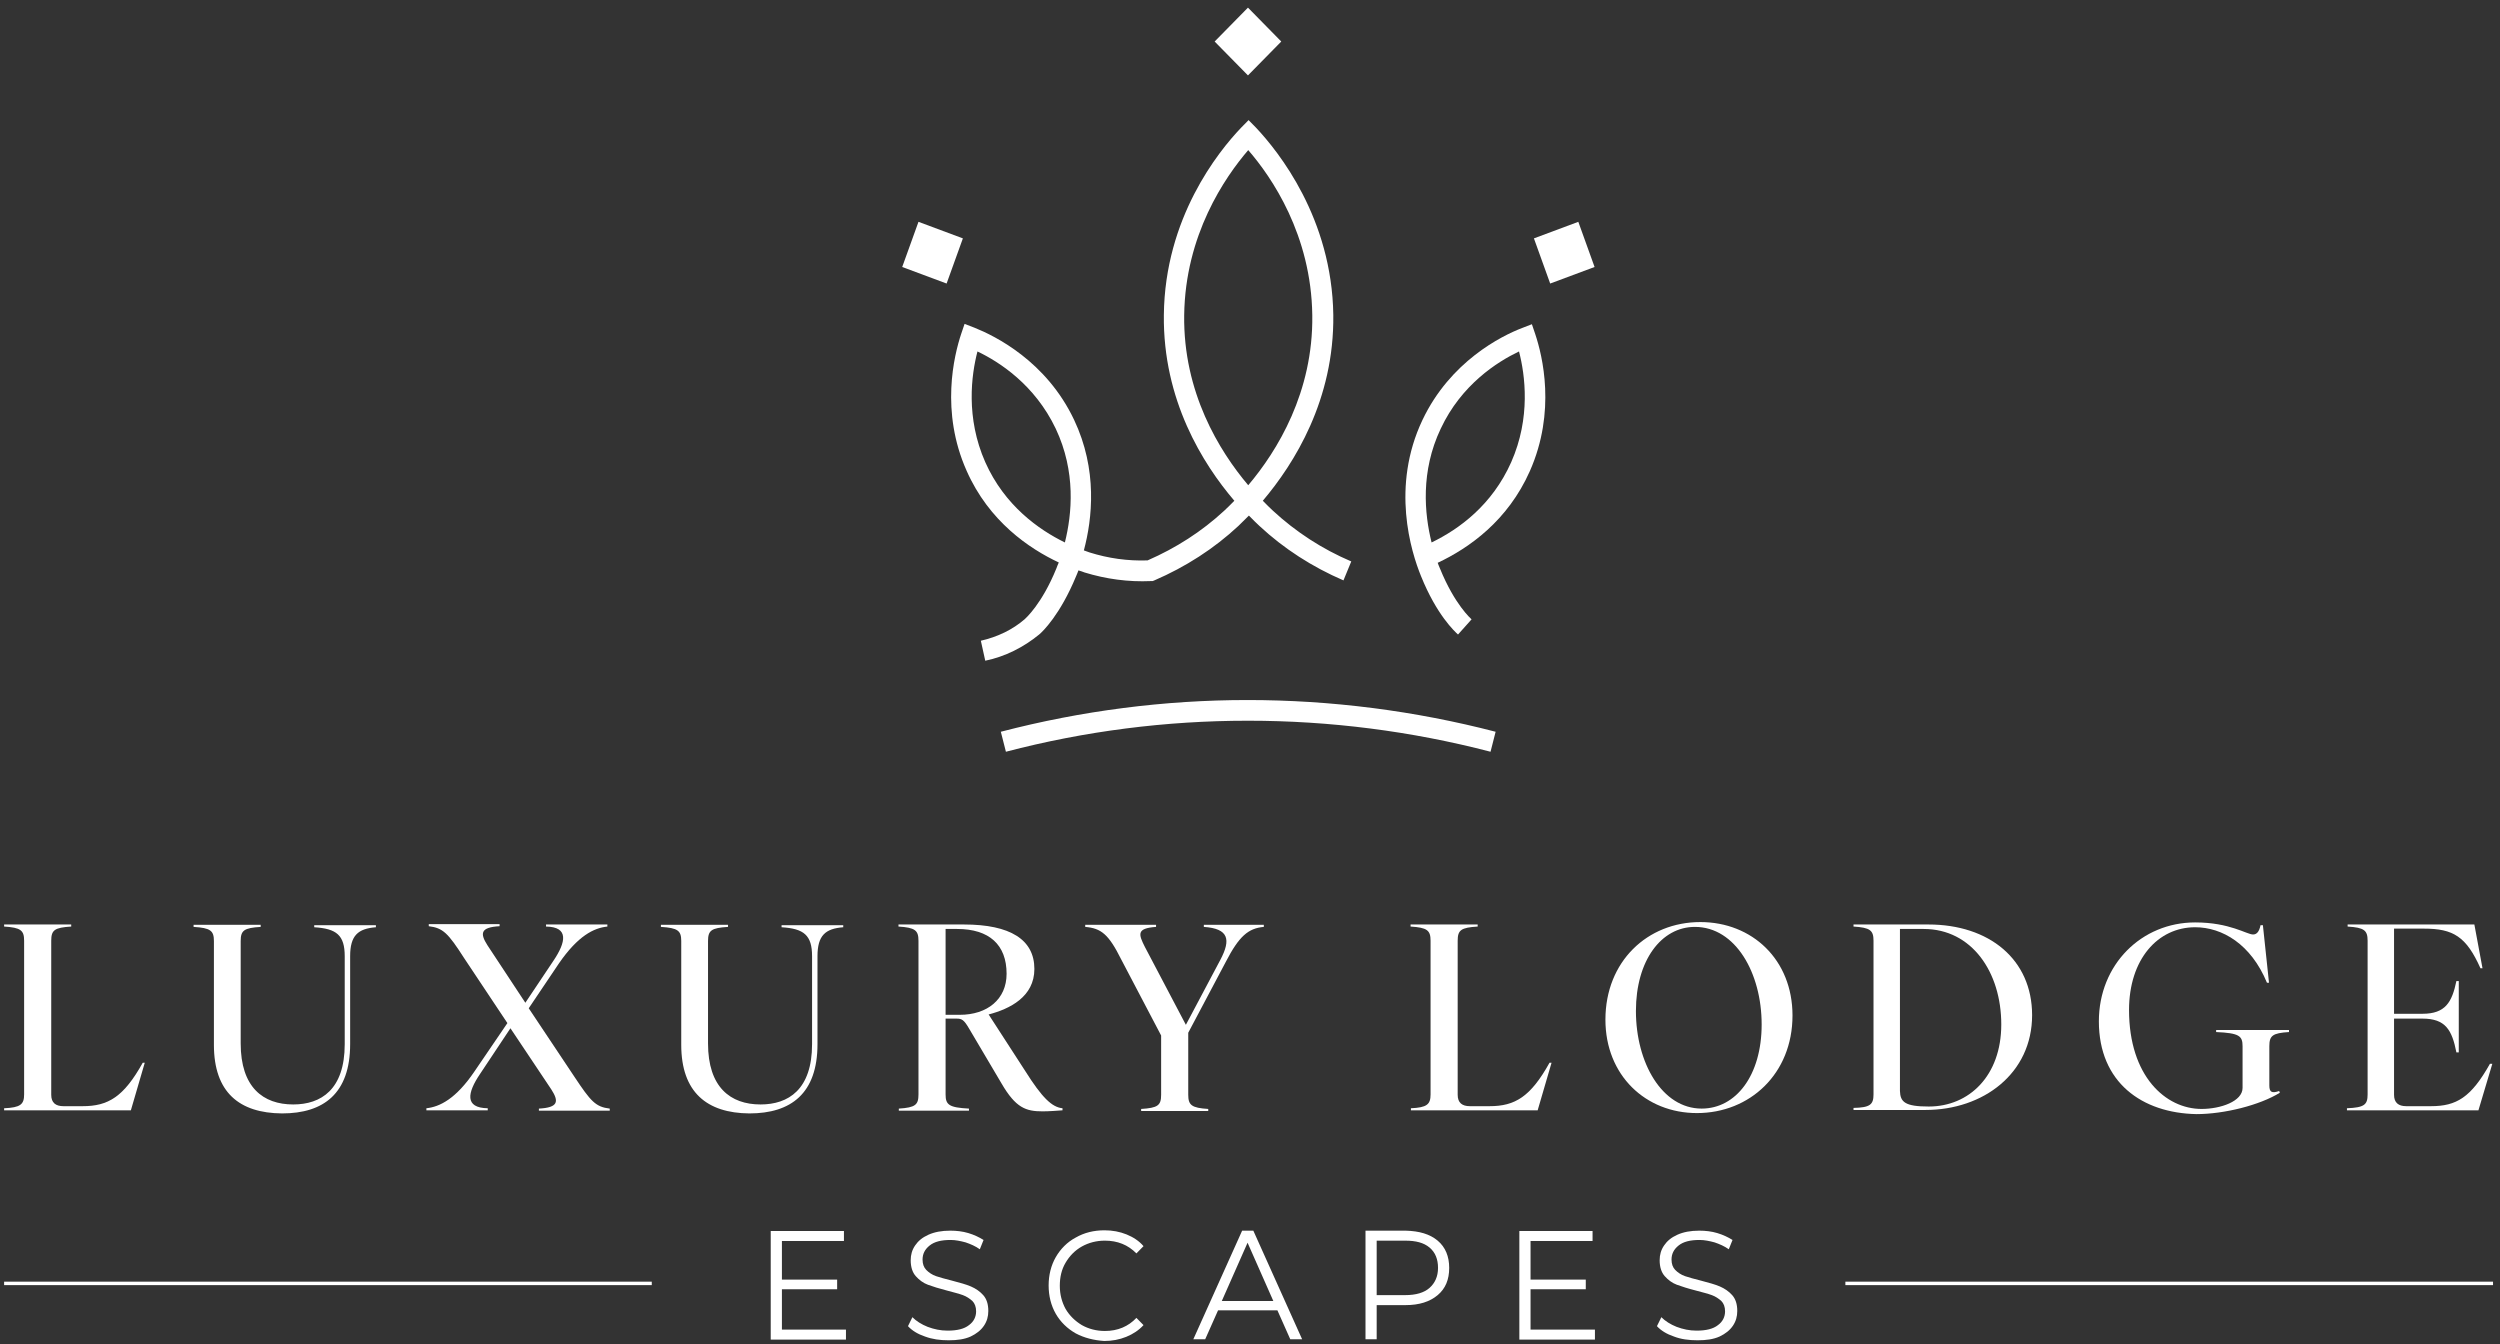 <svg width="225" height="121" viewBox="0 0 225 121" fill="none" xmlns="http://www.w3.org/2000/svg">
<rect x="0" y="0" width="225" height="121" fill="#333333" stroke="none"/>
<g id="Group 2134">
<g id="Group">
<path id="Vector" d="M2.171 98.501V84.662C2.171 83.731 1.866 83.483 0.371 83.39V83.204H6.41V83.39C4.916 83.483 4.611 83.7 4.611 84.662V98.532C4.611 99.246 5.007 99.556 5.709 99.556H7.447C9.735 99.556 11.138 98.719 12.846 95.647H13.029L11.778 99.929H0.371V99.743C1.835 99.68 2.171 99.401 2.171 98.501Z" fill="white"/>
<path id="Vector_2" d="M19.252 94.033V84.693C19.252 83.762 18.947 83.514 17.422 83.421V83.235H23.461V83.421C21.966 83.514 21.662 83.731 21.662 84.693V93.909C21.662 97.85 23.675 99.401 26.389 99.401C28.89 99.401 31.025 98.067 31.025 93.971V86.059C31.025 84.166 30.293 83.576 28.28 83.452V83.266H33.831V83.452C32.215 83.576 31.513 84.197 31.513 86.059V93.971C31.513 98.409 29.134 100.208 25.383 100.208C21.54 100.177 19.252 98.315 19.252 94.033Z" fill="white"/>
<path id="Vector_3" d="M49.63 98.067L45.939 92.544L43.194 96.671C42.066 98.347 41.791 99.712 43.896 99.743V99.929H38.375V99.743C39.565 99.619 41.029 98.905 42.706 96.423L45.665 92.078L41.761 86.214C40.327 83.98 39.87 83.514 38.589 83.359V83.173H44.963V83.359C43.225 83.452 43.194 84.011 43.865 85.066L47.281 90.248L49.813 86.462C50.941 84.786 51.216 83.421 49.142 83.39V83.204H54.663V83.39C53.443 83.514 52.009 84.228 50.301 86.71L47.586 90.744L51.704 96.919C53.168 99.122 53.595 99.619 54.876 99.774V99.96H48.501V99.774C50.27 99.681 50.301 99.122 49.63 98.067Z" fill="white"/>
<path id="Vector_4" d="M61.312 94.033V84.693C61.312 83.762 61.008 83.514 59.482 83.421V83.235H65.522V83.421C64.027 83.514 63.722 83.731 63.722 84.693V93.909C63.722 97.85 65.735 99.401 68.45 99.401C70.951 99.401 73.086 98.067 73.086 93.971V86.059C73.086 84.166 72.354 83.576 70.341 83.452V83.266H75.892V83.452C74.275 83.576 73.574 84.197 73.574 86.059V93.971C73.574 98.409 71.195 100.208 67.443 100.208C63.631 100.177 61.312 98.315 61.312 94.033Z" fill="white"/>
<path id="Vector_5" d="M82.663 98.501V84.662C82.663 83.731 82.358 83.483 80.863 83.39V83.204H86.75C90.929 83.204 93.094 84.569 93.094 87.207C93.094 89.72 90.868 90.806 88.977 91.302L92.271 96.391C93.796 98.812 94.68 99.649 95.626 99.743V99.929C95.229 99.96 94.406 100.022 93.826 100.022C92.332 100.022 91.417 99.712 90.136 97.508L87.238 92.606C86.75 91.768 86.567 91.675 86.079 91.675H85.103V98.501C85.103 99.432 85.408 99.68 87.207 99.774V99.96H80.894V99.774C82.388 99.68 82.663 99.432 82.663 98.501ZM86.384 91.333C88.855 91.333 90.593 89.937 90.593 87.641C90.593 85.034 89.038 83.607 86.14 83.607H85.103V91.333H86.384Z" fill="white"/>
<path id="Vector_6" d="M97.67 83.421V83.235H104.045V83.421C102.276 83.545 102.459 84.073 103.038 85.221L106.729 92.234L109.84 86.369C110.785 84.569 110.602 83.576 108.345 83.421V83.235H113.744V83.421C112.341 83.545 111.517 84.259 110.328 86.555L106.942 92.947V98.533C106.942 99.463 107.247 99.712 108.742 99.805V99.991H102.703V99.805C104.197 99.712 104.502 99.495 104.502 98.533V93.195L100.903 86.338C99.775 84.073 99.103 83.545 97.67 83.421Z" fill="white"/>
<path id="Vector_7" d="M128.751 98.501V84.662C128.751 83.731 128.446 83.483 126.951 83.39V83.204H132.99V83.39C131.496 83.483 131.191 83.7 131.191 84.662V98.532C131.191 99.246 131.587 99.556 132.289 99.556H134.058C136.346 99.556 137.749 98.719 139.457 95.647H139.64L138.389 99.929H126.982V99.743C128.415 99.68 128.751 99.401 128.751 98.501Z" fill="white"/>
<path id="Vector_8" d="M144.488 91.768C144.488 86.524 148.27 82.986 153.029 82.986C157.695 82.986 161.325 86.369 161.325 91.395C161.325 96.639 157.482 100.177 152.724 100.177C148.118 100.177 144.488 96.795 144.488 91.768ZM153.151 99.773C156.231 99.773 158.549 96.795 158.549 92.202C158.549 87.579 156.201 83.421 152.541 83.421C149.521 83.421 147.233 86.431 147.233 90.992C147.233 95.647 149.582 99.773 153.151 99.773Z" fill="white"/>
<path id="Vector_9" d="M168.616 98.501V84.662C168.616 83.731 168.311 83.483 166.816 83.39V83.204H173.557C179.017 83.204 182.89 86.338 182.89 91.365C182.89 96.609 178.498 99.898 173.283 99.898H166.816V99.712C168.28 99.68 168.616 99.432 168.616 98.501ZM173.588 99.587C177.217 99.587 180.115 96.826 180.115 92.202C180.115 87.486 177.461 83.607 173.13 83.607H170.995V98.191C171.026 99.184 171.453 99.587 173.588 99.587Z" fill="white"/>
<path id="Vector_10" d="M188.898 91.923C188.898 86.803 192.742 83.018 197.561 83.018C200.702 83.018 202.197 84.104 202.776 84.104C203.081 84.104 203.325 83.886 203.447 83.266H203.661L204.21 88.448H204.027C202.593 84.972 200.001 83.452 197.561 83.452C194.206 83.452 191.613 86.338 191.613 90.899C191.613 96.857 194.907 99.805 198.14 99.805C199.848 99.805 201.831 99.122 201.831 97.912V94.157C201.831 93.226 201.526 92.978 199.452 92.885V92.699H206.01V92.885C204.545 92.978 204.24 93.195 204.24 94.157V97.695C204.24 98.315 204.484 98.408 205.125 98.191L205.186 98.346C203.386 99.463 200.184 100.27 197.683 100.27C192.772 100.177 188.898 97.415 188.898 91.923Z" fill="white"/>
<path id="Vector_11" d="M213.085 98.501V84.662C213.085 83.731 212.78 83.483 211.286 83.39V83.204H222.693L223.425 87.144H223.242C221.961 84.29 220.802 83.576 218.148 83.576H215.464V91.24H218.026C220.1 91.24 220.68 90.185 221.076 88.293H221.29V94.716H221.076C220.68 92.699 220.1 91.675 218.026 91.675H215.464V98.532C215.464 99.246 215.861 99.556 216.562 99.556H218.789C221.076 99.556 222.388 98.781 224.096 95.74H224.31L223.059 99.929H211.225V99.743C212.78 99.68 213.085 99.432 213.085 98.501Z" fill="white"/>
</g>
<path id="Vector_12" d="M224.372 115.35H166.084V115.661H224.372V115.35Z" fill="white"/>
<path id="Vector_13" d="M58.659 115.35H0.371V115.661H58.659V115.35Z" fill="white"/>
<g id="Group_2">
<path id="Vector_14" d="M76.136 119.664V120.564H69.365V110.79H75.954V111.689H70.372V115.165H75.343V116.034H70.372V119.664H76.136Z" fill="white"/>
<path id="Vector_15" d="M83.244 120.285C82.603 120.068 82.085 119.757 81.719 119.354L82.115 118.547C82.451 118.889 82.939 119.199 83.488 119.416C84.067 119.633 84.647 119.757 85.287 119.757C86.141 119.757 86.782 119.602 87.209 119.261C87.636 118.951 87.85 118.516 87.85 118.02C87.85 117.616 87.728 117.306 87.514 117.089C87.27 116.872 86.995 116.685 86.66 116.561C86.324 116.437 85.836 116.313 85.257 116.158C84.525 115.972 83.945 115.786 83.518 115.63C83.091 115.475 82.725 115.196 82.42 114.855C82.115 114.513 81.963 114.017 81.963 113.427C81.963 112.931 82.085 112.496 82.359 112.093C82.634 111.69 83 111.379 83.549 111.131C84.098 110.883 84.738 110.759 85.531 110.759C86.08 110.759 86.629 110.821 87.148 110.976C87.666 111.131 88.124 111.348 88.52 111.597L88.185 112.434C87.788 112.155 87.362 111.969 86.904 111.814C86.446 111.69 85.989 111.597 85.562 111.597C84.708 111.597 84.098 111.752 83.671 112.093C83.244 112.434 83.03 112.838 83.03 113.365C83.03 113.769 83.152 114.079 83.366 114.296C83.579 114.513 83.884 114.731 84.25 114.855C84.616 114.979 85.074 115.103 85.684 115.258C86.385 115.444 86.965 115.599 87.392 115.786C87.819 115.972 88.185 116.22 88.49 116.561C88.795 116.903 88.948 117.368 88.948 117.989C88.948 118.485 88.826 118.92 88.551 119.323C88.276 119.726 87.88 120.037 87.362 120.285C86.812 120.533 86.172 120.626 85.379 120.626C84.586 120.626 83.915 120.533 83.244 120.285Z" fill="white"/>
<path id="Vector_16" d="M96.817 120.005C96.055 119.571 95.445 118.981 95.017 118.236C94.591 117.492 94.377 116.623 94.377 115.692C94.377 114.761 94.591 113.892 95.017 113.147C95.445 112.403 96.055 111.782 96.817 111.379C97.58 110.944 98.434 110.727 99.41 110.727C100.111 110.727 100.782 110.851 101.392 111.099C102.002 111.348 102.521 111.689 102.917 112.154L102.277 112.806C101.514 112.03 100.569 111.658 99.44 111.658C98.678 111.658 97.976 111.844 97.366 112.185C96.756 112.527 96.268 113.023 95.902 113.644C95.536 114.264 95.383 114.947 95.383 115.723C95.383 116.499 95.567 117.181 95.902 117.802C96.268 118.422 96.756 118.888 97.366 119.26C97.976 119.602 98.678 119.788 99.44 119.788C100.599 119.788 101.545 119.384 102.277 118.609L102.917 119.26C102.49 119.726 101.972 120.067 101.362 120.315C100.752 120.564 100.081 120.688 99.379 120.688C98.434 120.626 97.58 120.408 96.817 120.005Z" fill="white"/>
<path id="Vector_17" d="M114.965 117.927H109.627L108.468 120.533H107.4L111.793 110.759H112.799L117.191 120.533H116.124L114.965 117.927ZM114.599 117.089L112.281 111.845L109.962 117.089H114.599Z" fill="white"/>
<path id="Vector_18" d="M129.391 111.659C130.093 112.248 130.428 113.086 130.428 114.11C130.428 115.165 130.093 115.972 129.391 116.561C128.69 117.151 127.744 117.461 126.494 117.461H123.901V120.533H122.895V110.759H126.494C127.744 110.79 128.69 111.069 129.391 111.659ZM128.659 115.91C129.147 115.475 129.422 114.886 129.422 114.11C129.422 113.334 129.178 112.714 128.659 112.279C128.141 111.845 127.439 111.659 126.463 111.659H123.901V116.561H126.463C127.439 116.561 128.171 116.344 128.659 115.91Z" fill="white"/>
<path id="Vector_19" d="M143.544 119.664V120.563H136.742V110.789H143.33V111.689H137.749V115.164H142.72V116.033H137.749V119.664H143.544Z" fill="white"/>
<path id="Vector_20" d="M150.65 120.285C150.01 120.068 149.491 119.757 149.125 119.354L149.522 118.547C149.857 118.889 150.345 119.199 150.894 119.416C151.474 119.633 152.053 119.757 152.694 119.757C153.548 119.757 154.188 119.602 154.615 119.261C155.042 118.951 155.256 118.516 155.256 118.02C155.256 117.616 155.134 117.306 154.92 117.089C154.676 116.872 154.402 116.685 154.066 116.561C153.731 116.437 153.243 116.313 152.663 116.158C151.931 115.972 151.352 115.786 150.925 115.63C150.498 115.475 150.132 115.196 149.827 114.855C149.522 114.513 149.369 114.017 149.369 113.427C149.369 112.931 149.491 112.496 149.766 112.093C150.04 111.69 150.406 111.379 150.955 111.131C151.504 110.883 152.145 110.759 152.938 110.759C153.487 110.759 154.036 110.821 154.554 110.976C155.073 111.131 155.53 111.348 155.927 111.597L155.591 112.434C155.195 112.155 154.768 111.969 154.31 111.814C153.853 111.69 153.395 111.597 152.968 111.597C152.114 111.597 151.504 111.752 151.077 112.093C150.65 112.434 150.437 112.838 150.437 113.365C150.437 113.769 150.559 114.079 150.772 114.296C150.986 114.513 151.291 114.731 151.657 114.855C152.023 114.979 152.48 115.103 153.09 115.258C153.792 115.444 154.371 115.599 154.798 115.786C155.225 115.972 155.591 116.22 155.896 116.561C156.201 116.903 156.354 117.368 156.354 117.989C156.354 118.485 156.232 118.92 155.957 119.323C155.683 119.726 155.286 120.037 154.768 120.285C154.219 120.533 153.578 120.626 152.785 120.626C151.992 120.626 151.291 120.533 150.65 120.285Z" fill="white"/>
</g>
<path id="Vector_21" d="M134.148 67.657C127.011 65.796 119.66 64.865 112.34 64.865C112.31 64.865 112.279 64.865 112.279 64.865C104.959 64.865 97.638 65.796 90.532 67.657L90.074 65.858C97.334 63.965 104.806 63.003 112.279 63.003C119.782 63.003 127.316 63.965 134.606 65.858L134.148 67.657Z" fill="white"/>
<g id="Group_3">
<path id="Vector_22" d="M112.316 0.687L109.318 3.737L112.316 6.787L115.314 3.737L112.316 0.687Z" fill="white"/>
</g>
<g id="Group_4">
<path id="Vector_23" d="M143.512 24.029L139.517 25.519L138.053 21.454L142.048 19.964L143.512 24.029Z" fill="white"/>
</g>
<g id="Group_5">
<path id="Vector_24" d="M86.659 21.454L85.195 25.519L81.199 24.029L82.663 19.964L86.659 21.454Z" fill="white"/>
</g>
<g id="Group_6">
<path id="Vector_25" d="M88.673 59.465L88.276 57.666C89.771 57.324 91.143 56.673 92.241 55.711C92.302 55.649 93.766 54.377 95.078 51.149C95.139 50.994 95.2 50.808 95.291 50.622C92.638 49.381 89.008 46.929 86.995 42.368C84.616 37.031 85.867 31.973 86.507 30.049L86.812 29.149L87.697 29.491C89.557 30.235 94.163 32.5 96.664 37.776C98.799 42.275 98.311 46.681 97.548 49.536C97.731 49.598 97.914 49.66 98.067 49.722C99.745 50.249 101.483 50.498 103.283 50.436C105.845 49.319 108.163 47.829 110.176 45.967C110.45 45.719 110.755 45.409 111.091 45.068C108.254 41.747 104.655 36.007 104.747 28.342C104.838 19.623 109.627 13.665 111.701 11.493L112.372 10.81L113.043 11.493C115.087 13.665 119.875 19.654 119.997 28.342C120.089 35.976 116.49 41.716 113.653 45.068C113.989 45.409 114.294 45.719 114.568 45.967C116.612 47.86 118.991 49.412 121.614 50.529L120.912 52.235C118.106 51.025 115.544 49.381 113.348 47.333C113.073 47.084 112.768 46.774 112.402 46.402C112.067 46.743 111.731 47.053 111.457 47.333C109.261 49.381 106.699 51.025 103.893 52.235L103.74 52.297H103.588C101.544 52.391 99.531 52.111 97.609 51.522C97.457 51.46 97.274 51.398 97.06 51.336C96.999 51.522 96.908 51.708 96.847 51.863C95.413 55.338 93.827 56.859 93.522 57.107C92.119 58.255 90.472 59.093 88.673 59.465ZM87.971 31.632C87.422 33.742 86.903 37.589 88.673 41.592C90.411 45.502 93.492 47.674 95.84 48.822C96.481 46.247 96.847 42.461 95.017 38.582C93.126 34.61 89.923 32.562 87.971 31.632ZM112.341 13.51C110.237 15.961 106.668 21.143 106.577 28.373C106.485 35.293 109.718 40.568 112.341 43.671C114.965 40.568 118.198 35.293 118.106 28.373C118.015 21.143 114.446 15.931 112.341 13.51Z" fill="white"/>
<path id="Vector_26" d="M131.221 57.107C130.916 56.828 129.299 55.338 127.896 51.863C126.981 49.629 125.182 43.795 128.018 37.806C130.519 32.531 135.125 30.235 136.986 29.521L137.87 29.18L138.175 30.08C138.816 32.004 140.066 37.031 137.687 42.399C135.705 46.867 132.227 49.319 129.391 50.653C129.452 50.839 129.543 51.025 129.604 51.18C130.916 54.407 132.38 55.68 132.441 55.742L131.221 57.107ZM136.711 31.631C134.759 32.562 131.526 34.61 129.665 38.582C127.835 42.43 128.201 46.247 128.842 48.822C131.343 47.612 134.301 45.44 136.01 41.592C137.779 37.589 137.26 33.742 136.711 31.631Z" fill="white"/>
</g>
</g>
</svg>
